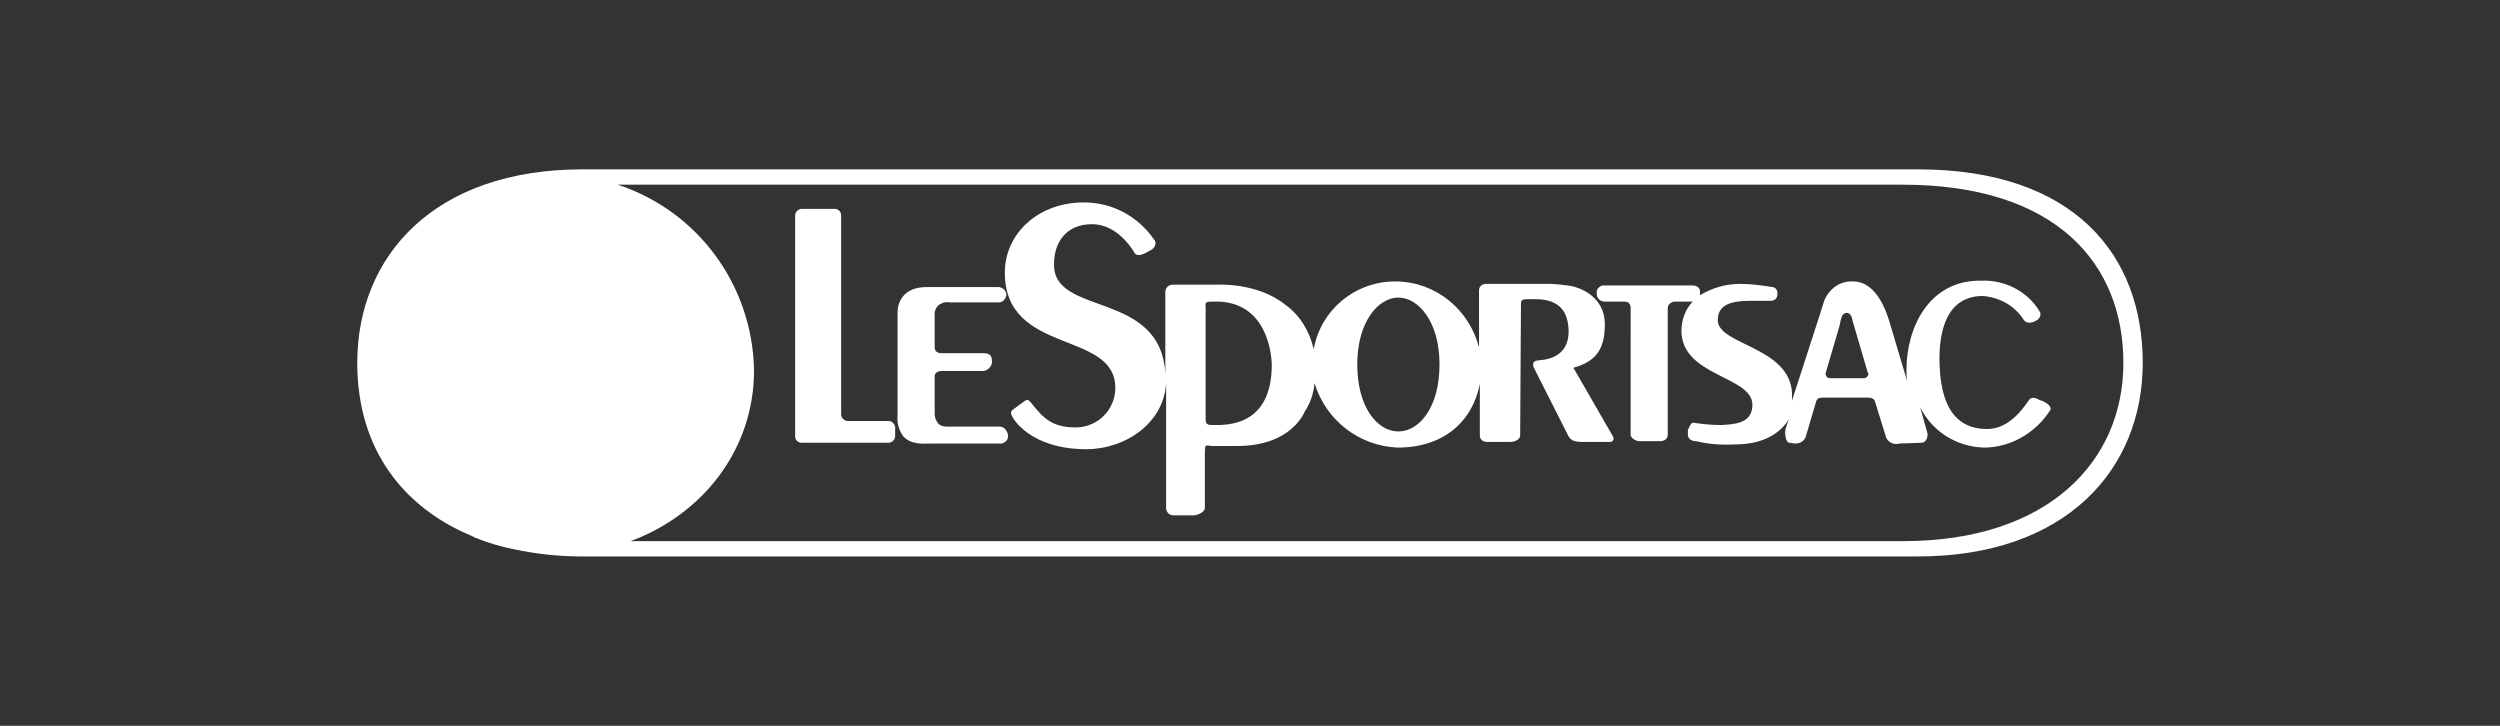 <?xml version="1.0" encoding="utf-8"?>
<!-- Generator: Adobe Illustrator 26.0.2, SVG Export Plug-In . SVG Version: 6.00 Build 0)  -->
<svg version="1.1" id="_레이어_1" xmlns="http://www.w3.org/2000/svg" xmlns:xlink="http://www.w3.org/1999/xlink" x="0px"
	 y="0px" viewBox="0 0 310 90" style="enable-background:new 0 0 310 90;" xml:space="preserve">
<rect x="0" y="0" width="310" height="90" fill="#333333" stroke="none"/>
<style type="text/css">
	.st0{fill:#FFFFFF;}
</style>
<g>
	<g id="_그룹_46052_00000116203352815542112880000016385503346185771408_">
		<path id="_패스_15074_00000037686564752200277410000009074789294336248722_" class="st0" d="M125,54.1c0,0.5-0.4,0.8-0.8,0.9
			h-8.8c-0.8,0-2.4,0.2-3.4-0.9c-0.5-0.7-0.8-1.6-0.7-2.5V40.5c0-0.4,0-1.2,0-1.7c0,0-0.2-3.2,3.6-3.2h9c0.5,0.1,0.8,0.4,0.9,0.9
			c0,0.4-0.4,1-0.9,1h-6.1c-0.4-0.1-0.9,0-1.2,0.2c-0.4,0.2-0.6,0.6-0.7,1v4.4c0,0.5,0.4,0.7,0.9,0.7h5.2c0.9,0,1,0.5,1,1V45
			c-0.1,0.5-0.5,0.9-1,1h-5.2c-0.5,0-0.9,0.2-0.9,0.7v4.6c0,0.4,0.1,0.7,0.3,1c0,0,0.2,0.6,1.2,0.6h6.6
			C124.6,52.9,125,53.6,125,54.1L125,54.1L125,54.1z M254.2,50.9c-1.8,2.8-4.9,4.6-8.2,4.6c-3.4-0.1-6.4-2-7.9-5l0.9,3.2
			c0.1,0.5-0.2,1.2-0.7,1.2l-2.8,0.1c-0.6,0.2-1.3-0.1-1.6-0.7l-1.4-4.5c-0.1-0.4-0.5-0.5-1-0.5h-5.4c-0.5,0-0.8,0.1-0.9,0.5
			l-1.3,4.4c-0.2,0.5-0.7,0.8-1.3,0.8l-0.7-0.1c-0.5,0-0.6-1.2-0.5-1.7l0.4-1.2c-1.2,2-3.6,3.1-6.5,3.1c-1.7,0.1-3.4,0-5-0.4
			c-0.5,0-0.9-0.2-1-0.7v-0.5v-0.2l0.1-0.2l0.1-0.2c0.1-0.2,0.2-0.4,0.4-0.5c1.2,0.2,2.4,0.3,3.5,0.3c0.1,0,0.1,0,0.1,0
			c1.4-0.1,3.8-0.1,3.8-2.5c0-3.6-8.8-3.5-8.8-9.2c0-1.3,0.5-2.7,1.4-3.6h-2.2c-0.5,0-0.9,0.4-0.9,0.8v15.7c0,0.5-0.4,0.8-0.9,0.8
			h-2.6c-0.5,0-1.1-0.4-1.1-0.8V38.2c0-0.4-0.2-0.8-0.7-0.8H199c-0.5,0-0.9-0.3-1-0.8c0-0.1,0-0.2,0-0.2c-0.1-0.5,0.3-0.9,0.7-1
			c0.1,0,0.2,0,0.2,0h11c0.5,0,0.9,0.3,0.9,0.7c0,0.1,0,0.1,0,0.2c0,0.1,0,0.2,0,0.3c1.5-0.9,3.2-1.4,5-1.4c1.4,0,2.7,0.2,4,0.4
			c0.7,0.1,0.6,0.9,0.6,0.9c0,0.4-0.3,0.8-0.8,0.8h-0.1c0,0-0.8,0-1.8,0c-2.1,0-4.7,0-4.7,2.4c0,3.2,9.7,3.3,9.2,9.8
			c0,0.1,0,0.1,0,0.2l3.4-10.5c0.2-0.6,0.4-1.3,0.6-1.9c0.6-1.5,2-2.5,3.6-2.4c2.2,0,3.6,2.2,4.4,4.7l2.3,7.7
			c-0.1-0.5-0.1-1-0.1-1.4c0-5.3,2.8-11.2,9.3-11.1c2.9-0.1,5.7,1.3,7.2,3.8c0.3,0.4,0,1-0.5,1.2c0,0-1,0.6-1.5-0.2
			c-1.1-1.7-2.9-2.7-5-2.9c-4.5,0-5.5,4.3-5.4,8.3c0.1,3.1,0.7,8.2,5.9,8.2c3,0,4.8-3.1,5.2-3.6c0.4-0.6,1.3,0,1.3,0
			C254,49.9,254.5,50.6,254.2,50.9L254.2,50.9L254.2,50.9z M231.6,46.2c0,0-1.8-6.2-1.9-6.5c0,0-0.1-0.9-0.7-0.9
			c-0.6,0-0.7,0.6-0.9,1.6l-1.7,5.8c-0.1,0.3,0.1,0.6,0.4,0.7c0.1,0,0.1,0,0.2,0h4.1c0.3,0,0.5-0.2,0.6-0.5
			C231.7,46.4,231.7,46.3,231.6,46.2L231.6,46.2L231.6,46.2z M110.2,52.2h-5.1c-0.4,0-0.8-0.4-0.8-0.8V26.7c0-0.4-0.3-0.8-0.8-0.8
			l0,0h-4.1c-0.4,0-0.8,0.4-0.8,0.8l0,0v27.4c0,0.4,0.3,0.8,0.8,0.8h10.8c0.4,0,0.8-0.4,0.8-0.8v-0.9
			C111.1,52.8,110.7,52.2,110.2,52.2L110.2,52.2L110.2,52.2z M200,54.1c0.2,0.4,0,0.7-0.4,0.7h-3.3c-1.1,0-1.5-0.2-1.8-0.7l-4.3-8.5
			c-0.2-0.4-0.1-0.9,0.5-0.9c0.2-0.1,4,0.1,3.8-3.9c-0.1-1.9-0.9-3.7-4.1-3.7h-0.9c-0.5,0-0.9,0-0.9,0.5L188.5,54
			c0,0.5-0.7,0.8-1.2,0.8h-2.9c-0.5,0-0.9-0.3-0.9-0.8v-6.4c-0.9,4.6-4.4,7.9-10.2,7.9c-4.8-0.2-8.9-3.4-10.3-8
			c-0.1,1.2-0.5,2.5-1.2,3.5c0,0-1.6,4.4-8.6,4.3c-1,0-1.9,0-2.9,0c-1-0.1-0.8-0.2-0.9,0.8V63c0,0.5-0.9,0.9-1.4,0.9h-2.5
			c-0.5,0-0.9-0.4-0.9-0.9V47.4c-0.2,5-5,8.3-9.9,8.3c-7,0-9.1-3.9-9.1-3.9c-0.3-0.5-0.3-0.8,0-1c0,0,1.2-0.9,1.5-1.1
			s0.5-0.1,0.8,0.3c1.5,1.9,2.6,3,5.5,3c2.7,0,4.9-2.2,4.9-4.9l0,0c0-7.2-13.7-4-13.7-14.3c0-4.8,4.1-8.7,9.8-8.7
			c3.5,0,6.7,1.7,8.7,4.6c0.3,0.3,0.2,0.8-0.1,1.1c0,0-0.1,0-0.1,0.1l-0.9,0.5c-0.4,0.2-1,0.4-1.3,0c0,0-1.9-3.6-5.3-3.6
			c-3.3,0-4.7,2.4-4.7,4.9c-0.2,6.6,13.3,3.2,13.8,13.7V36.2c0-0.5,0.4-0.9,0.9-0.9h5.2c0.5,0,5.3-0.3,8.8,2.5
			c1.8,1.3,3,3.3,3.5,5.5c0.9-5,5.3-8.5,10.3-8.4c4.9,0.1,9,3.5,10.2,8.2V36c0-0.5,0.4-0.8,0.9-0.8h7.7c0.8,0,1.6,0.1,2.4,0.2
			c1.7,0.2,4.6,1.5,4.6,4.8c0,3-1,4.6-3.9,5.4L200,54.1L200,54.1L200,54.1z M157.7,45.4c0-1.9-0.8-8.2-7.2-8h-0.3
			c-0.9,0-0.7,0.3-0.7,0.8v13.7c0,0.4,0,0.8,0.7,0.8h1.1C152.8,52.6,157.6,52.4,157.7,45.4L157.7,45.4L157.7,45.4z M178.5,45.2
			c0-5.3-2.6-8.3-5.1-8.3s-5.1,3-5.1,8.3s2.5,8.3,5.1,8.3S178.5,50.5,178.5,45.2L178.5,45.2z M265.7,45c0,13.2-9.5,24-27.9,24H72.2
			c-2.9,0-5.7-0.3-8.5-0.9c-1.6-0.3-3.2-0.8-4.7-1.4c-0.1,0-0.1,0-0.2-0.1c0,0-0.1,0-0.2-0.1C50.1,63,44.3,55.8,44.3,45
			c0-13.3,9.6-24,27.9-24h165.6C257.3,21,265.7,31.7,265.7,45L265.7,45L265.7,45z M263.3,45c0-12.2-8.2-22.1-27.4-22.1H76.6
			c10,3.3,16.7,12.5,16.9,23c0,9.9-6.4,17.9-15.3,21.2H236C254,67.1,263.3,57.2,263.3,45L263.3,45L263.3,45z"/>
	</g>
</g>
</svg>
